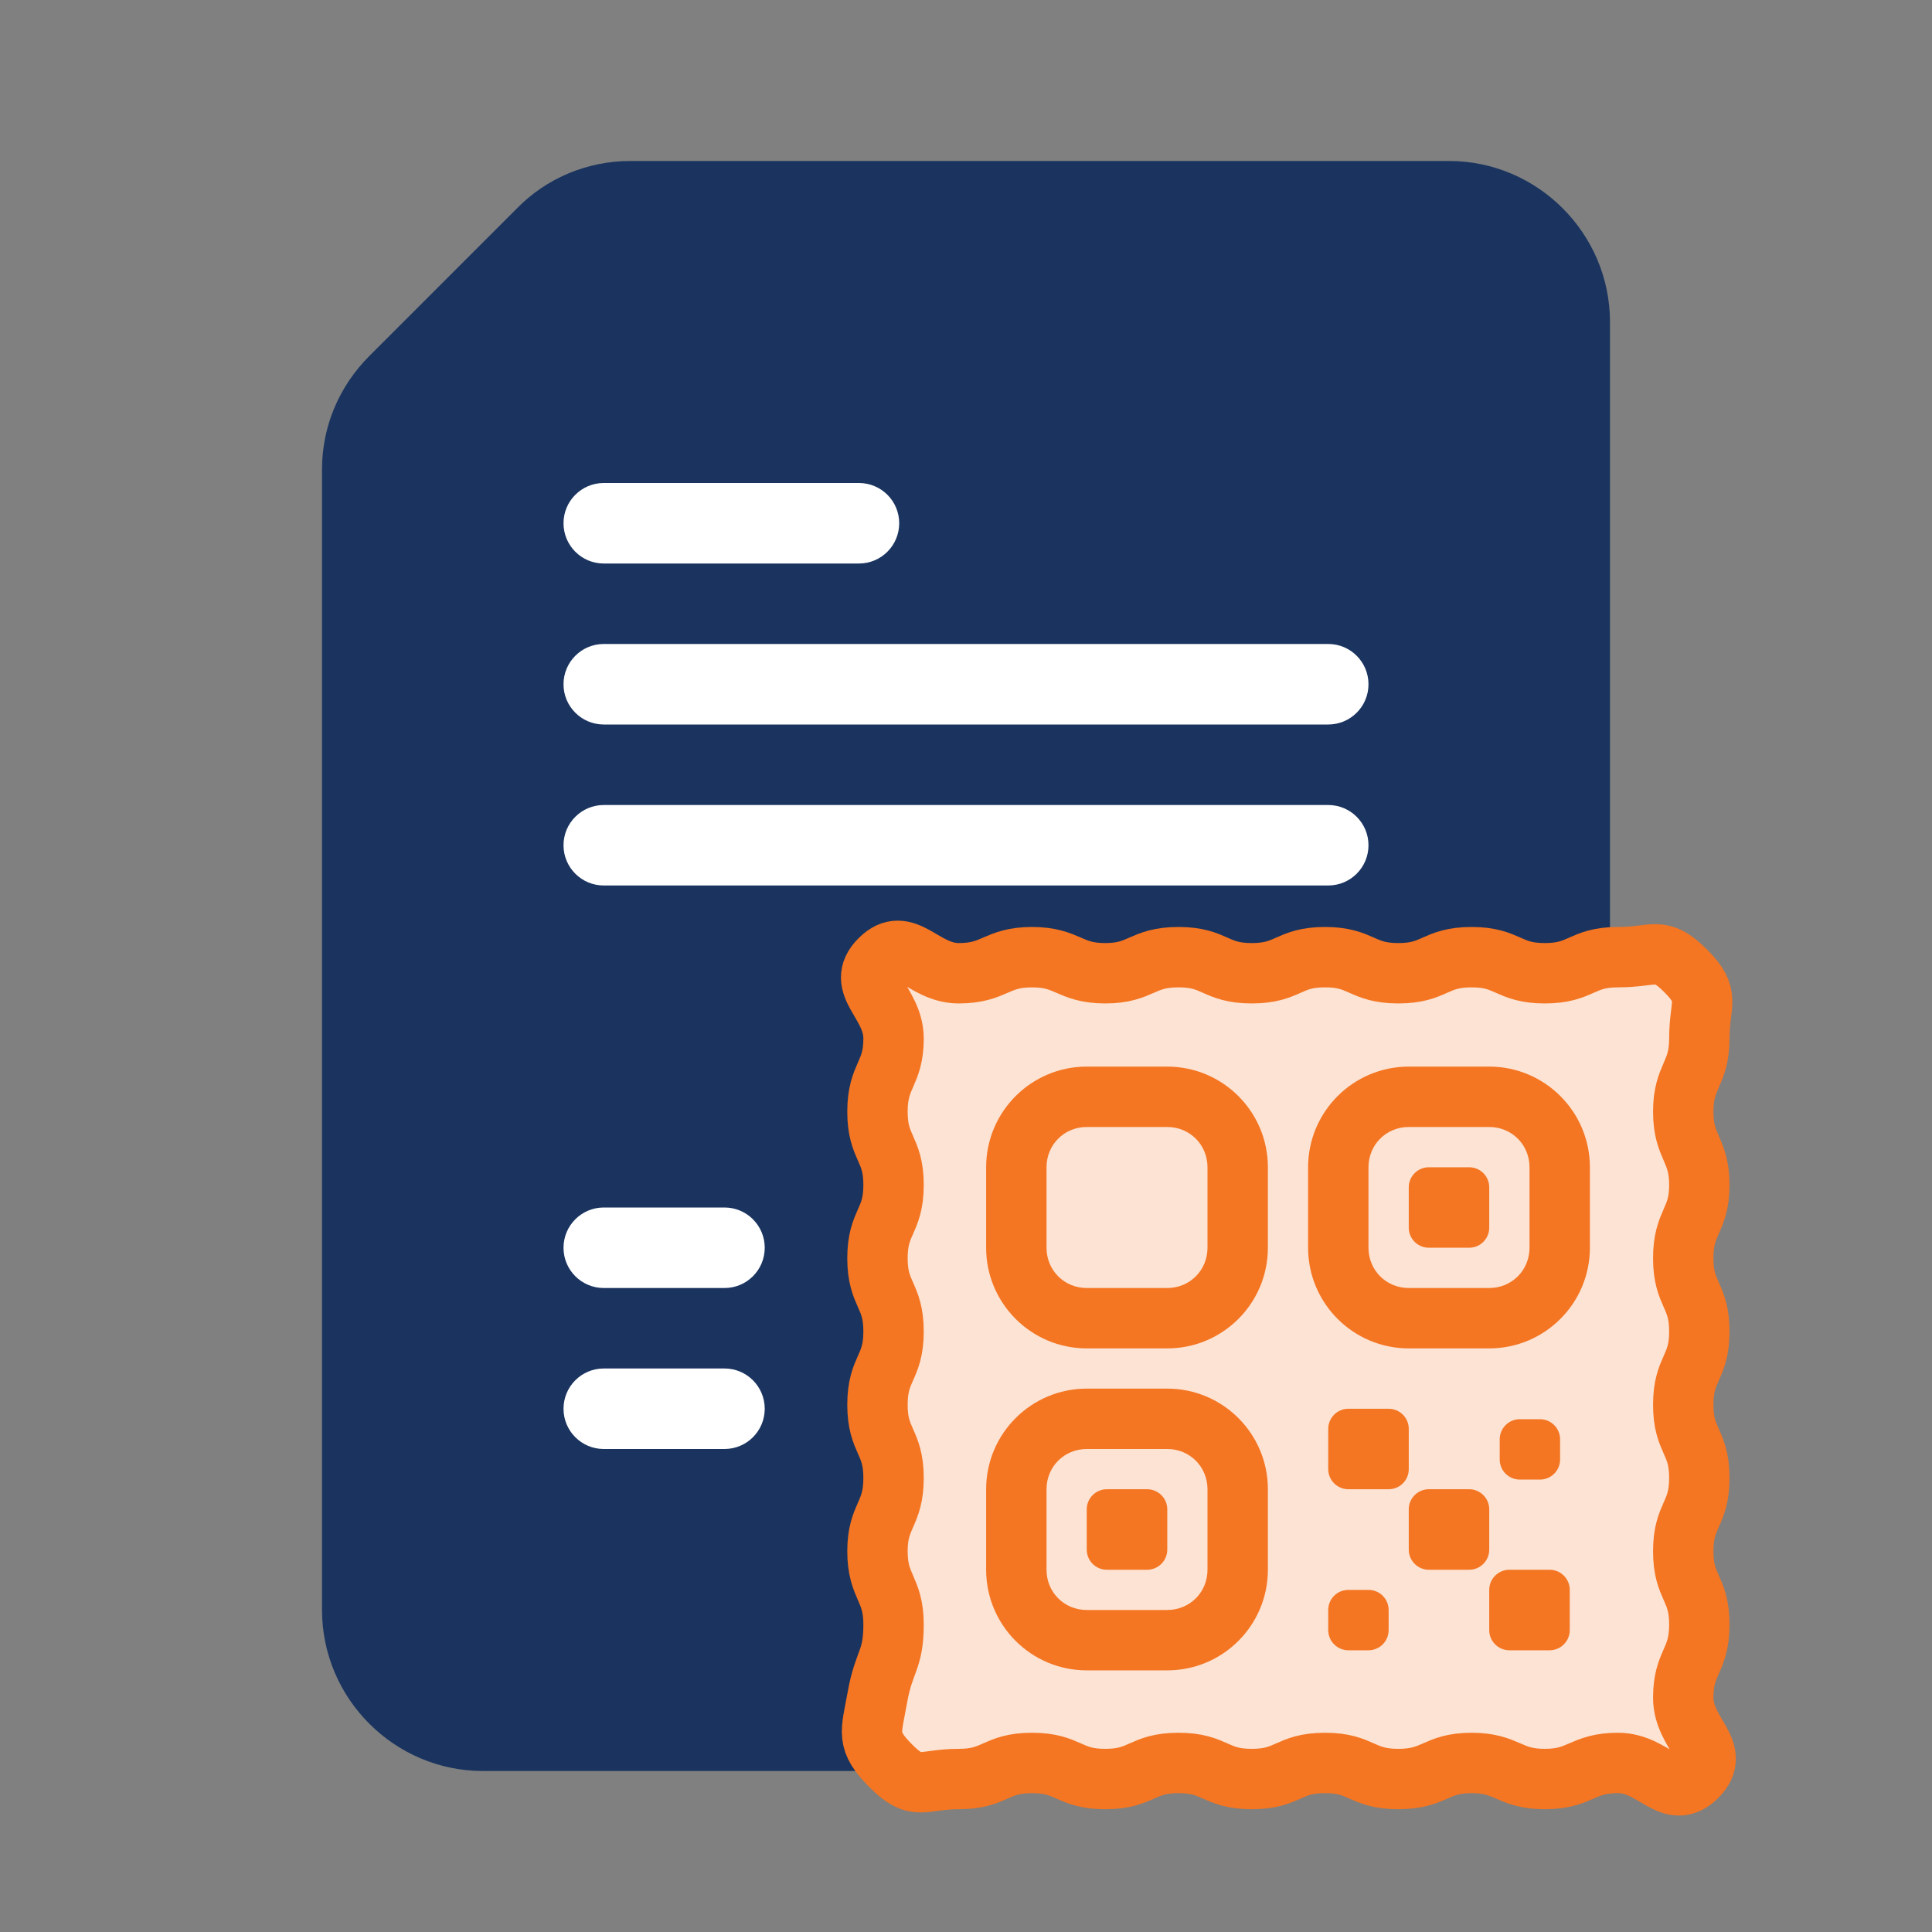 <svg width="40" height="40" viewBox="0 0 40 40" fill="none" xmlns="http://www.w3.org/2000/svg">
<rect x="0" y="0" width="40" height="40" fill="#808080" stroke="none"/>
<path d="M10 36.033C8.5 36.033 7.3 34.817 7.3 33.333V9.717C7.3 9 7.583 8.3 8.1 7.8L11.15 4.75C11.666 4.233 12.35 3.95 13.066 3.95H30.017C31.517 3.95 32.717 5.167 32.717 6.65V33.317C32.717 34.817 31.5 36.017 30.017 36.017H10V36.033Z" fill="#1A345F"/>
<path d="M30 4.583C31.15 4.583 32.083 5.517 32.083 6.667V33.333C32.083 34.483 31.15 35.417 30 35.417H10C8.85 35.417 7.917 34.483 7.917 33.333V9.717C7.917 9.167 8.133 8.633 8.533 8.25L11.583 5.2C11.983 4.8 12.5 4.583 13.05 4.583H30ZM30 3.333H13.05C12.167 3.333 11.317 3.683 10.7 4.317L7.65 7.367C7.017 8 6.667 8.833 6.667 9.717V33.333C6.667 35.167 8.167 36.667 10 36.667H30C31.833 36.667 33.333 35.167 33.333 33.333V6.667C33.333 4.833 31.833 3.333 30 3.333Z" fill="#1A345F"/>
<path d="M17.783 10H12.5C12.04 10 11.667 10.373 11.667 10.833C11.667 11.294 12.04 11.667 12.5 11.667H17.783C18.244 11.667 18.617 11.294 18.617 10.833C18.617 10.373 18.244 10 17.783 10Z" fill="white"/>
<path d="M15 25H12.5C12.04 25 11.667 25.373 11.667 25.833C11.667 26.294 12.04 26.667 12.5 26.667H15C15.46 26.667 15.833 26.294 15.833 25.833C15.833 25.373 15.46 25 15 25Z" fill="white"/>
<path d="M15 28.333H12.5C12.04 28.333 11.667 28.706 11.667 29.167C11.667 29.627 12.04 30 12.5 30H15C15.46 30 15.833 29.627 15.833 29.167C15.833 28.706 15.46 28.333 15 28.333Z" fill="white"/>
<path d="M27.5 13.333H12.5C12.04 13.333 11.667 13.706 11.667 14.167C11.667 14.627 12.04 15 12.5 15H27.5C27.96 15 28.333 14.627 28.333 14.167C28.333 13.706 27.96 13.333 27.5 13.333Z" fill="white"/>
<path d="M27.5 16.667H12.5C12.04 16.667 11.667 17.04 11.667 17.5C11.667 17.96 12.04 18.333 12.5 18.333H27.5C27.96 18.333 28.333 17.96 28.333 17.5C28.333 17.04 27.96 16.667 27.5 16.667Z" fill="white"/>
<path d="M18.45 36.55C18.983 37.083 19.083 36.833 19.85 36.833C20.617 36.833 20.6 36.5 21.367 36.5C22.133 36.5 22.117 36.833 22.883 36.833C23.65 36.833 23.633 36.5 24.4 36.5C25.167 36.5 25.15 36.833 25.917 36.833C26.683 36.833 26.667 36.5 27.433 36.5C28.2 36.5 28.183 36.833 28.95 36.833C29.717 36.833 29.717 36.5 30.467 36.5C31.217 36.5 31.233 36.833 31.983 36.833C32.733 36.833 32.75 36.5 33.5 36.5C34.25 36.5 34.6 37.317 35.133 36.783C35.667 36.25 34.85 35.9 34.85 35.15C34.85 34.4 35.183 34.4 35.183 33.633C35.183 32.867 34.85 32.883 34.85 32.117C34.85 31.35 35.183 31.367 35.183 30.6C35.183 29.833 34.85 29.85 34.85 29.083C34.85 28.317 35.183 28.333 35.183 27.567C35.183 26.8 34.85 26.817 34.85 26.05C34.85 25.283 35.183 25.283 35.183 24.533C35.183 23.783 34.85 23.767 34.85 23.017C34.85 22.267 35.183 22.25 35.183 21.5C35.183 20.75 35.433 20.633 34.9 20.1C34.367 19.567 34.267 19.817 33.5 19.817C32.733 19.817 32.75 20.15 31.983 20.15C31.217 20.15 31.233 19.817 30.467 19.817C29.7 19.817 29.717 20.15 28.95 20.15C28.183 20.15 28.2 19.817 27.433 19.817C26.667 19.817 26.683 20.15 25.917 20.15C25.15 20.15 25.167 19.817 24.4 19.817C23.633 19.817 23.633 20.15 22.883 20.15C22.133 20.15 22.117 19.817 21.367 19.817C20.617 19.817 20.6 20.15 19.85 20.15C19.1 20.15 18.75 19.333 18.217 19.867C17.683 20.4 18.5 20.75 18.5 21.5C18.5 22.25 18.167 22.25 18.167 23.017C18.167 23.783 18.5 23.767 18.5 24.533C18.5 25.3 18.167 25.283 18.167 26.05C18.167 26.817 18.5 26.8 18.5 27.567C18.5 28.333 18.167 28.317 18.167 29.083C18.167 29.85 18.5 29.833 18.5 30.6C18.5 31.367 18.167 31.367 18.167 32.117C18.167 32.867 18.5 32.883 18.5 33.633C18.5 34.383 18.3 34.383 18.167 35.133C18.033 35.883 17.917 36.033 18.45 36.567V36.55Z" fill="#FCE3D3"/>
<path d="M18.45 36.567C18.983 37.1 19.083 36.833 19.85 36.833C20.617 36.833 20.6 36.5 21.367 36.5C22.133 36.5 22.117 36.833 22.883 36.833C23.65 36.833 23.633 36.5 24.4 36.5C25.167 36.5 25.15 36.833 25.917 36.833C26.683 36.833 26.667 36.5 27.433 36.5C28.2 36.5 28.183 36.833 28.95 36.833C29.717 36.833 29.717 36.5 30.467 36.5C31.217 36.5 31.233 36.833 31.983 36.833C32.733 36.833 32.75 36.5 33.5 36.5C34.25 36.5 34.6 37.317 35.133 36.783C35.667 36.25 34.85 35.9 34.85 35.15C34.85 34.4 35.183 34.4 35.183 33.633C35.183 32.867 34.85 32.883 34.85 32.117C34.85 31.35 35.183 31.367 35.183 30.6C35.183 29.833 34.85 29.85 34.85 29.083C34.85 28.317 35.183 28.333 35.183 27.567C35.183 26.8 34.85 26.817 34.85 26.05C34.85 25.283 35.183 25.283 35.183 24.533C35.183 23.783 34.85 23.767 34.85 23.017C34.85 22.267 35.183 22.25 35.183 21.5C35.183 20.75 35.433 20.633 34.9 20.1C34.367 19.567 34.267 19.817 33.5 19.817C32.733 19.817 32.75 20.15 31.983 20.15C31.217 20.15 31.233 19.817 30.467 19.817C29.7 19.817 29.717 20.15 28.95 20.15C28.183 20.15 28.2 19.817 27.433 19.817C26.667 19.817 26.683 20.15 25.917 20.15C25.15 20.15 25.167 19.817 24.4 19.817C23.633 19.817 23.633 20.15 22.883 20.15C22.133 20.15 22.117 19.817 21.367 19.817C20.617 19.817 20.6 20.15 19.85 20.15C19.1 20.15 18.75 19.333 18.217 19.867C17.683 20.4 18.5 20.75 18.5 21.5C18.5 22.25 18.167 22.25 18.167 23.017C18.167 23.783 18.5 23.767 18.5 24.533C18.5 25.3 18.167 25.283 18.167 26.05C18.167 26.817 18.5 26.8 18.5 27.567C18.5 28.333 18.167 28.317 18.167 29.083C18.167 29.85 18.5 29.833 18.5 30.6C18.5 31.367 18.167 31.367 18.167 32.117C18.167 32.867 18.5 32.883 18.5 33.633C18.5 34.383 18.3 34.383 18.167 35.133C18.033 35.883 17.917 36.033 18.45 36.567Z" stroke="#F47522" stroke-width="1.25" stroke-miterlimit="10"/>
<path d="M24.167 23.333C24.633 23.333 25 23.7 25 24.167V25.833C25 26.3 24.633 26.667 24.167 26.667H22.5C22.033 26.667 21.667 26.3 21.667 25.833V24.167C21.667 23.7 22.033 23.333 22.5 23.333H24.167ZM24.167 22.083H22.5C21.35 22.083 20.417 23.017 20.417 24.167V25.833C20.417 26.983 21.35 27.917 22.5 27.917H24.167C25.317 27.917 26.25 26.983 26.25 25.833V24.167C26.25 23.017 25.317 22.083 24.167 22.083Z" fill="#F47522"/>
<path d="M30.833 23.333C31.3 23.333 31.667 23.7 31.667 24.167V25.833C31.667 26.3 31.3 26.667 30.833 26.667H29.167C28.7 26.667 28.333 26.3 28.333 25.833V24.167C28.333 23.7 28.7 23.333 29.167 23.333H30.833ZM30.833 22.083H29.167C28.017 22.083 27.083 23.017 27.083 24.167V25.833C27.083 26.983 28.017 27.917 29.167 27.917H30.833C31.983 27.917 32.917 26.983 32.917 25.833V24.167C32.917 23.017 31.983 22.083 30.833 22.083Z" fill="#F47522"/>
<path d="M32.083 32.5H31.25C31.02 32.5 30.833 32.687 30.833 32.917V33.75C30.833 33.98 31.02 34.167 31.25 34.167H32.083C32.313 34.167 32.5 33.98 32.5 33.75V32.917C32.5 32.687 32.313 32.5 32.083 32.5Z" fill="#F47522"/>
<path d="M28.75 29.167H27.917C27.686 29.167 27.5 29.353 27.5 29.583V30.417C27.5 30.647 27.686 30.833 27.917 30.833H28.75C28.98 30.833 29.167 30.647 29.167 30.417V29.583C29.167 29.353 28.98 29.167 28.75 29.167Z" fill="#F47522"/>
<path d="M30.417 30.833H29.583C29.353 30.833 29.167 31.02 29.167 31.25V32.083C29.167 32.313 29.353 32.5 29.583 32.5H30.417C30.647 32.5 30.833 32.313 30.833 32.083V31.25C30.833 31.02 30.647 30.833 30.417 30.833Z" fill="#F47522"/>
<path d="M31.883 29.383H31.466C31.236 29.383 31.05 29.57 31.05 29.8V30.217C31.05 30.447 31.236 30.633 31.466 30.633H31.883C32.113 30.633 32.3 30.447 32.3 30.217V29.8C32.3 29.57 32.113 29.383 31.883 29.383Z" fill="#F47522"/>
<path d="M28.333 32.917H27.917C27.686 32.917 27.5 33.103 27.5 33.333V33.75C27.5 33.98 27.686 34.167 27.917 34.167H28.333C28.564 34.167 28.75 33.98 28.75 33.75V33.333C28.75 33.103 28.564 32.917 28.333 32.917Z" fill="#F47522"/>
<path d="M24.167 30C24.633 30 25 30.367 25 30.833V32.5C25 32.967 24.633 33.333 24.167 33.333H22.5C22.033 33.333 21.667 32.967 21.667 32.5V30.833C21.667 30.367 22.033 30 22.5 30H24.167ZM24.167 28.75H22.5C21.35 28.75 20.417 29.683 20.417 30.833V32.5C20.417 33.65 21.35 34.583 22.5 34.583H24.167C25.317 34.583 26.25 33.65 26.25 32.5V30.833C26.25 29.683 25.317 28.75 24.167 28.75Z" fill="#F47522"/>
<path d="M30.417 24.167H29.583C29.353 24.167 29.167 24.353 29.167 24.583V25.417C29.167 25.647 29.353 25.833 29.583 25.833H30.417C30.647 25.833 30.833 25.647 30.833 25.417V24.583C30.833 24.353 30.647 24.167 30.417 24.167Z" fill="#F47522"/>
<path d="M23.75 30.833H22.917C22.686 30.833 22.5 31.02 22.5 31.25V32.083C22.5 32.313 22.686 32.5 22.917 32.5H23.75C23.98 32.5 24.167 32.313 24.167 32.083V31.25C24.167 31.02 23.98 30.833 23.75 30.833Z" fill="#F47522"/>
</svg>
